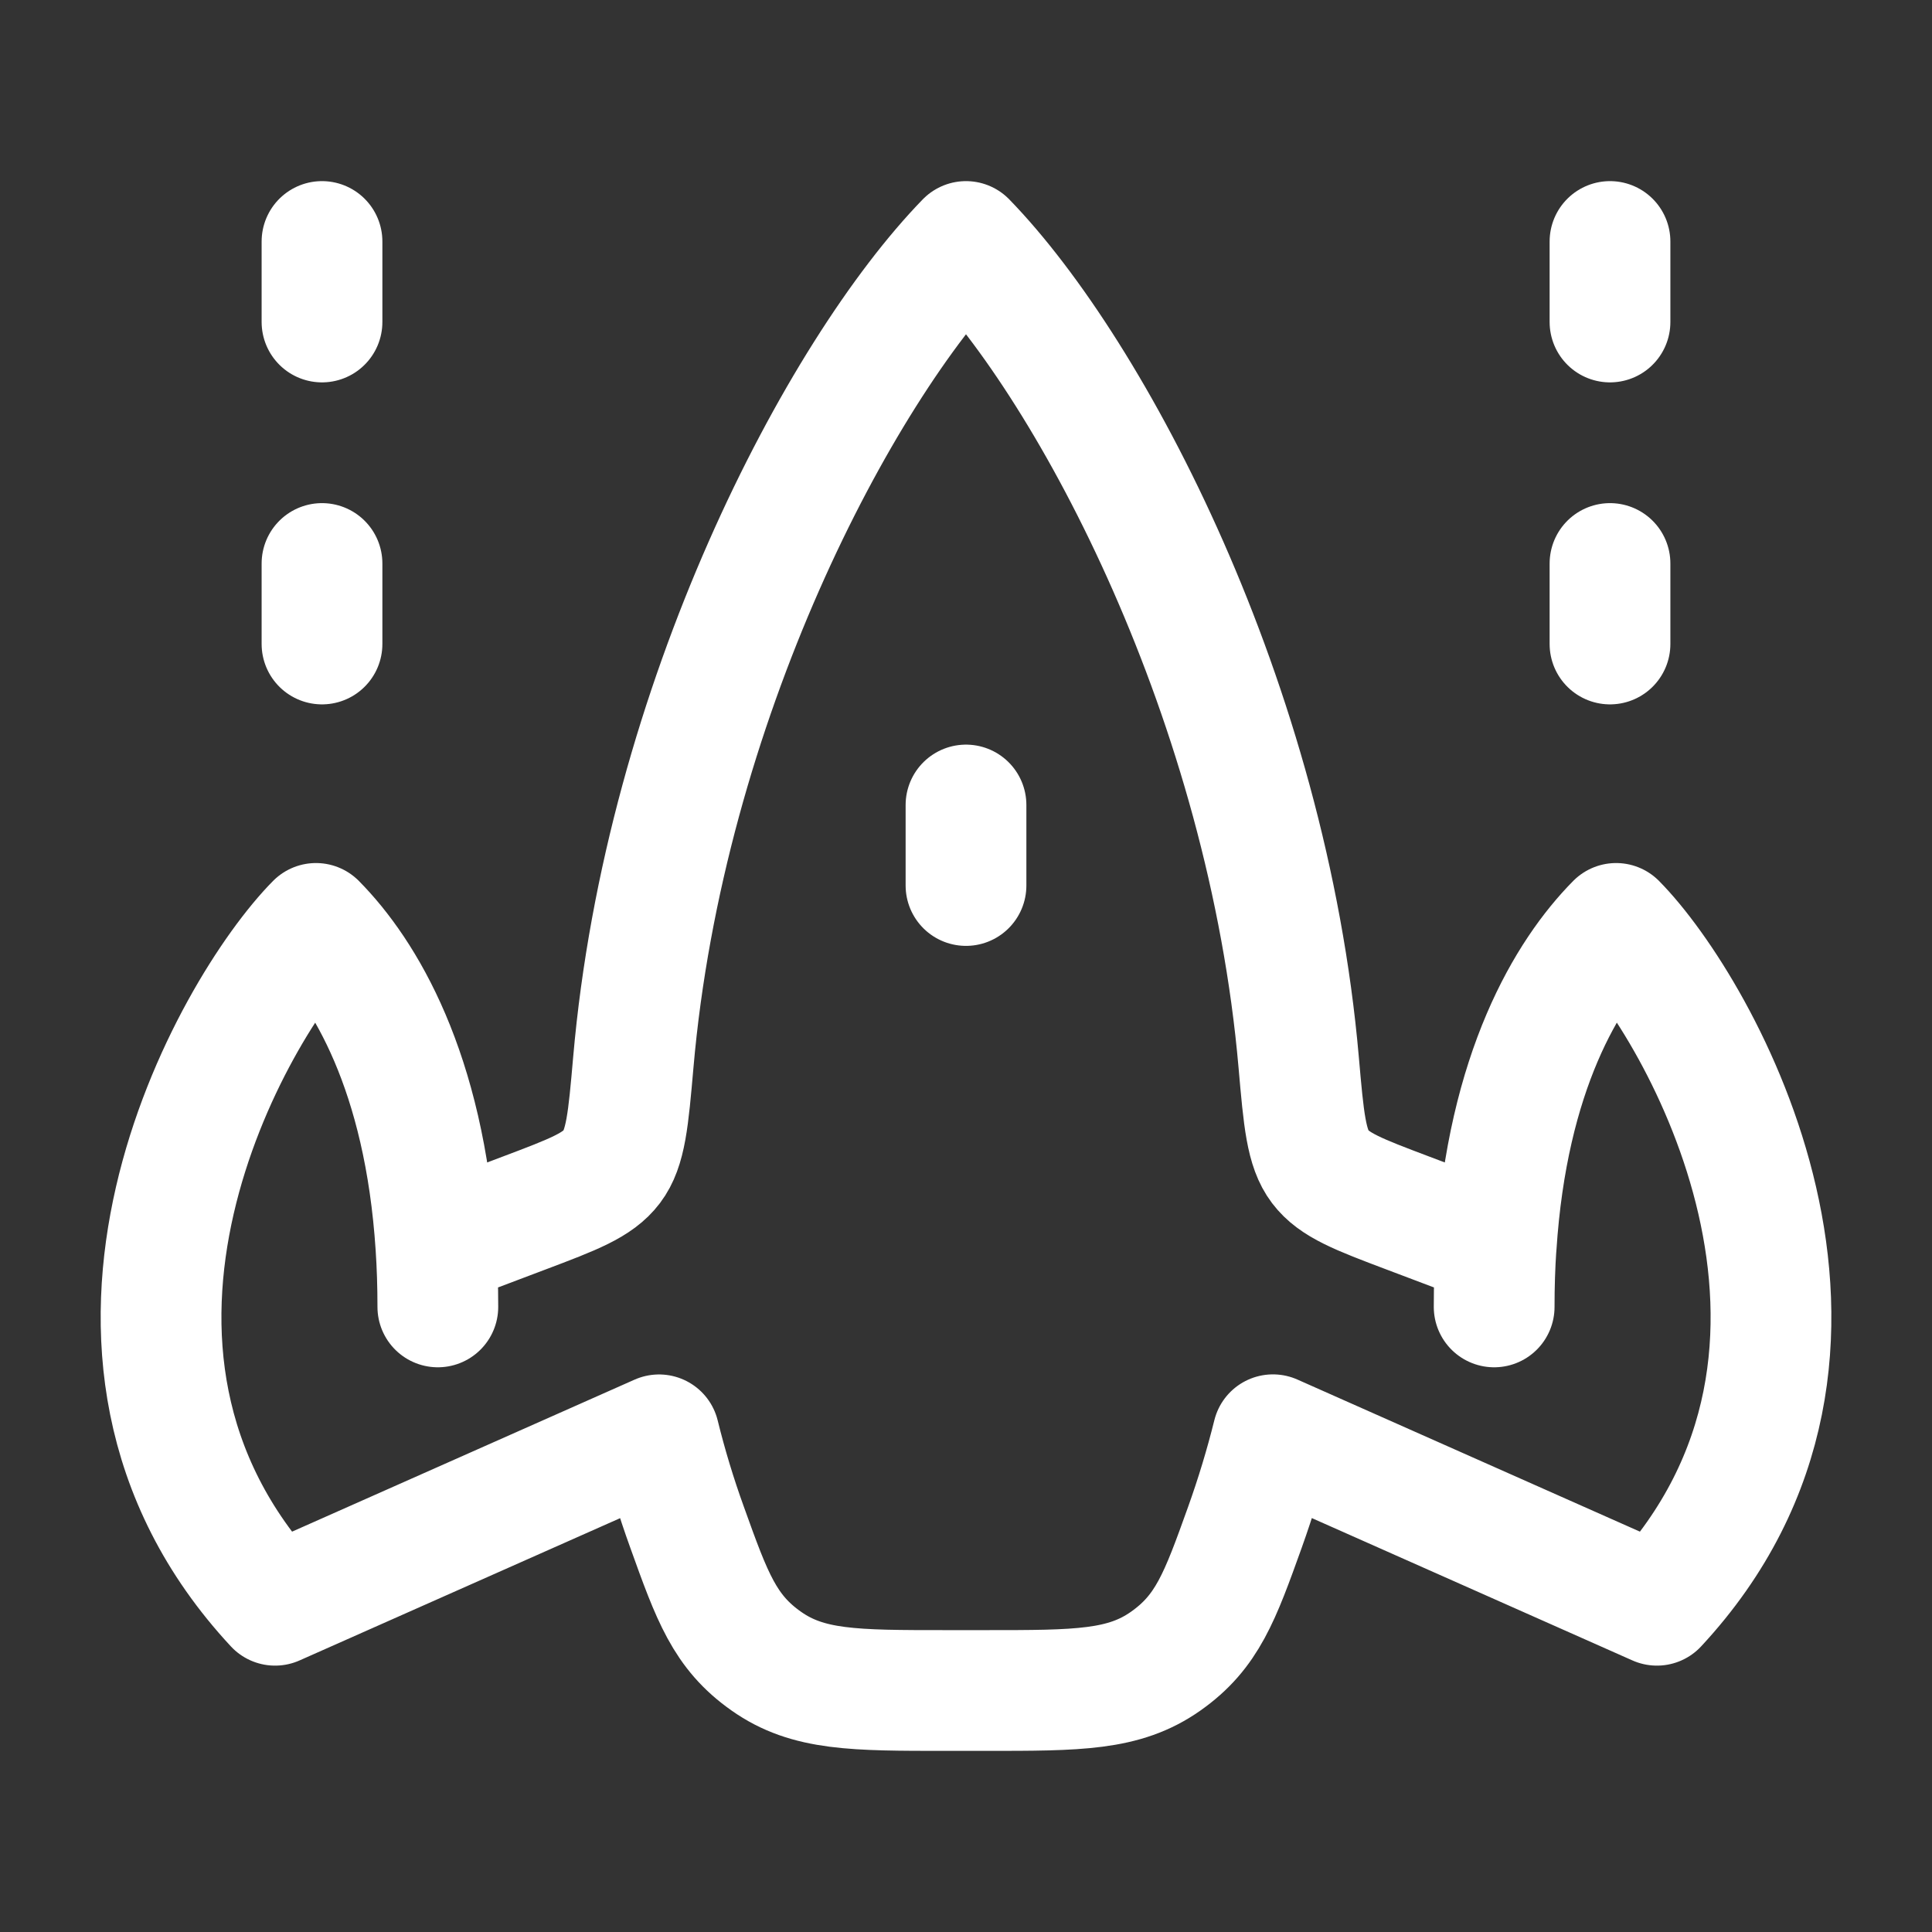 <svg width="24" height="24" viewBox="0 0 24 24" fill="none" xmlns="http://www.w3.org/2000/svg">
<rect x="0" y="0" width="24" height="24" fill="#333333" stroke="none"/>
<path d="M5.439 16.235C5.439 15.973 5.431 15.722 5.415 15.483M5.415 15.483C5.273 13.311 4.53 12.083 3.925 11.471C2.879 12.529 0.465 16.765 3.417 19.941L8.187 17.824C8.282 18.21 8.398 18.593 8.535 18.972C8.846 19.838 9.002 20.272 9.52 20.636C10.037 21 10.609 21 11.752 21H12.248C13.391 21 13.963 21 14.48 20.636C14.997 20.272 15.154 19.839 15.465 18.972C15.601 18.592 15.717 18.209 15.813 17.823L20.583 19.941C23.536 16.765 21.121 12.529 20.076 11.471C19.47 12.084 18.726 13.311 18.586 15.483M5.415 15.483L6.513 15.068C7.122 14.838 7.426 14.723 7.6 14.493C7.774 14.263 7.805 13.908 7.867 13.199C8.256 8.732 10.426 4.62 12 3C13.574 4.62 15.744 8.732 16.133 13.199C16.195 13.909 16.226 14.263 16.4 14.493C16.574 14.723 16.878 14.838 17.487 15.068L18.585 15.483C18.569 15.722 18.561 15.973 18.561 16.235M12 10V11M20 8V7M20 4V3M4 8V7M4 4V3" stroke="white" stroke-width="1.5" stroke-linecap="round" stroke-linejoin="round"/>
</svg>
